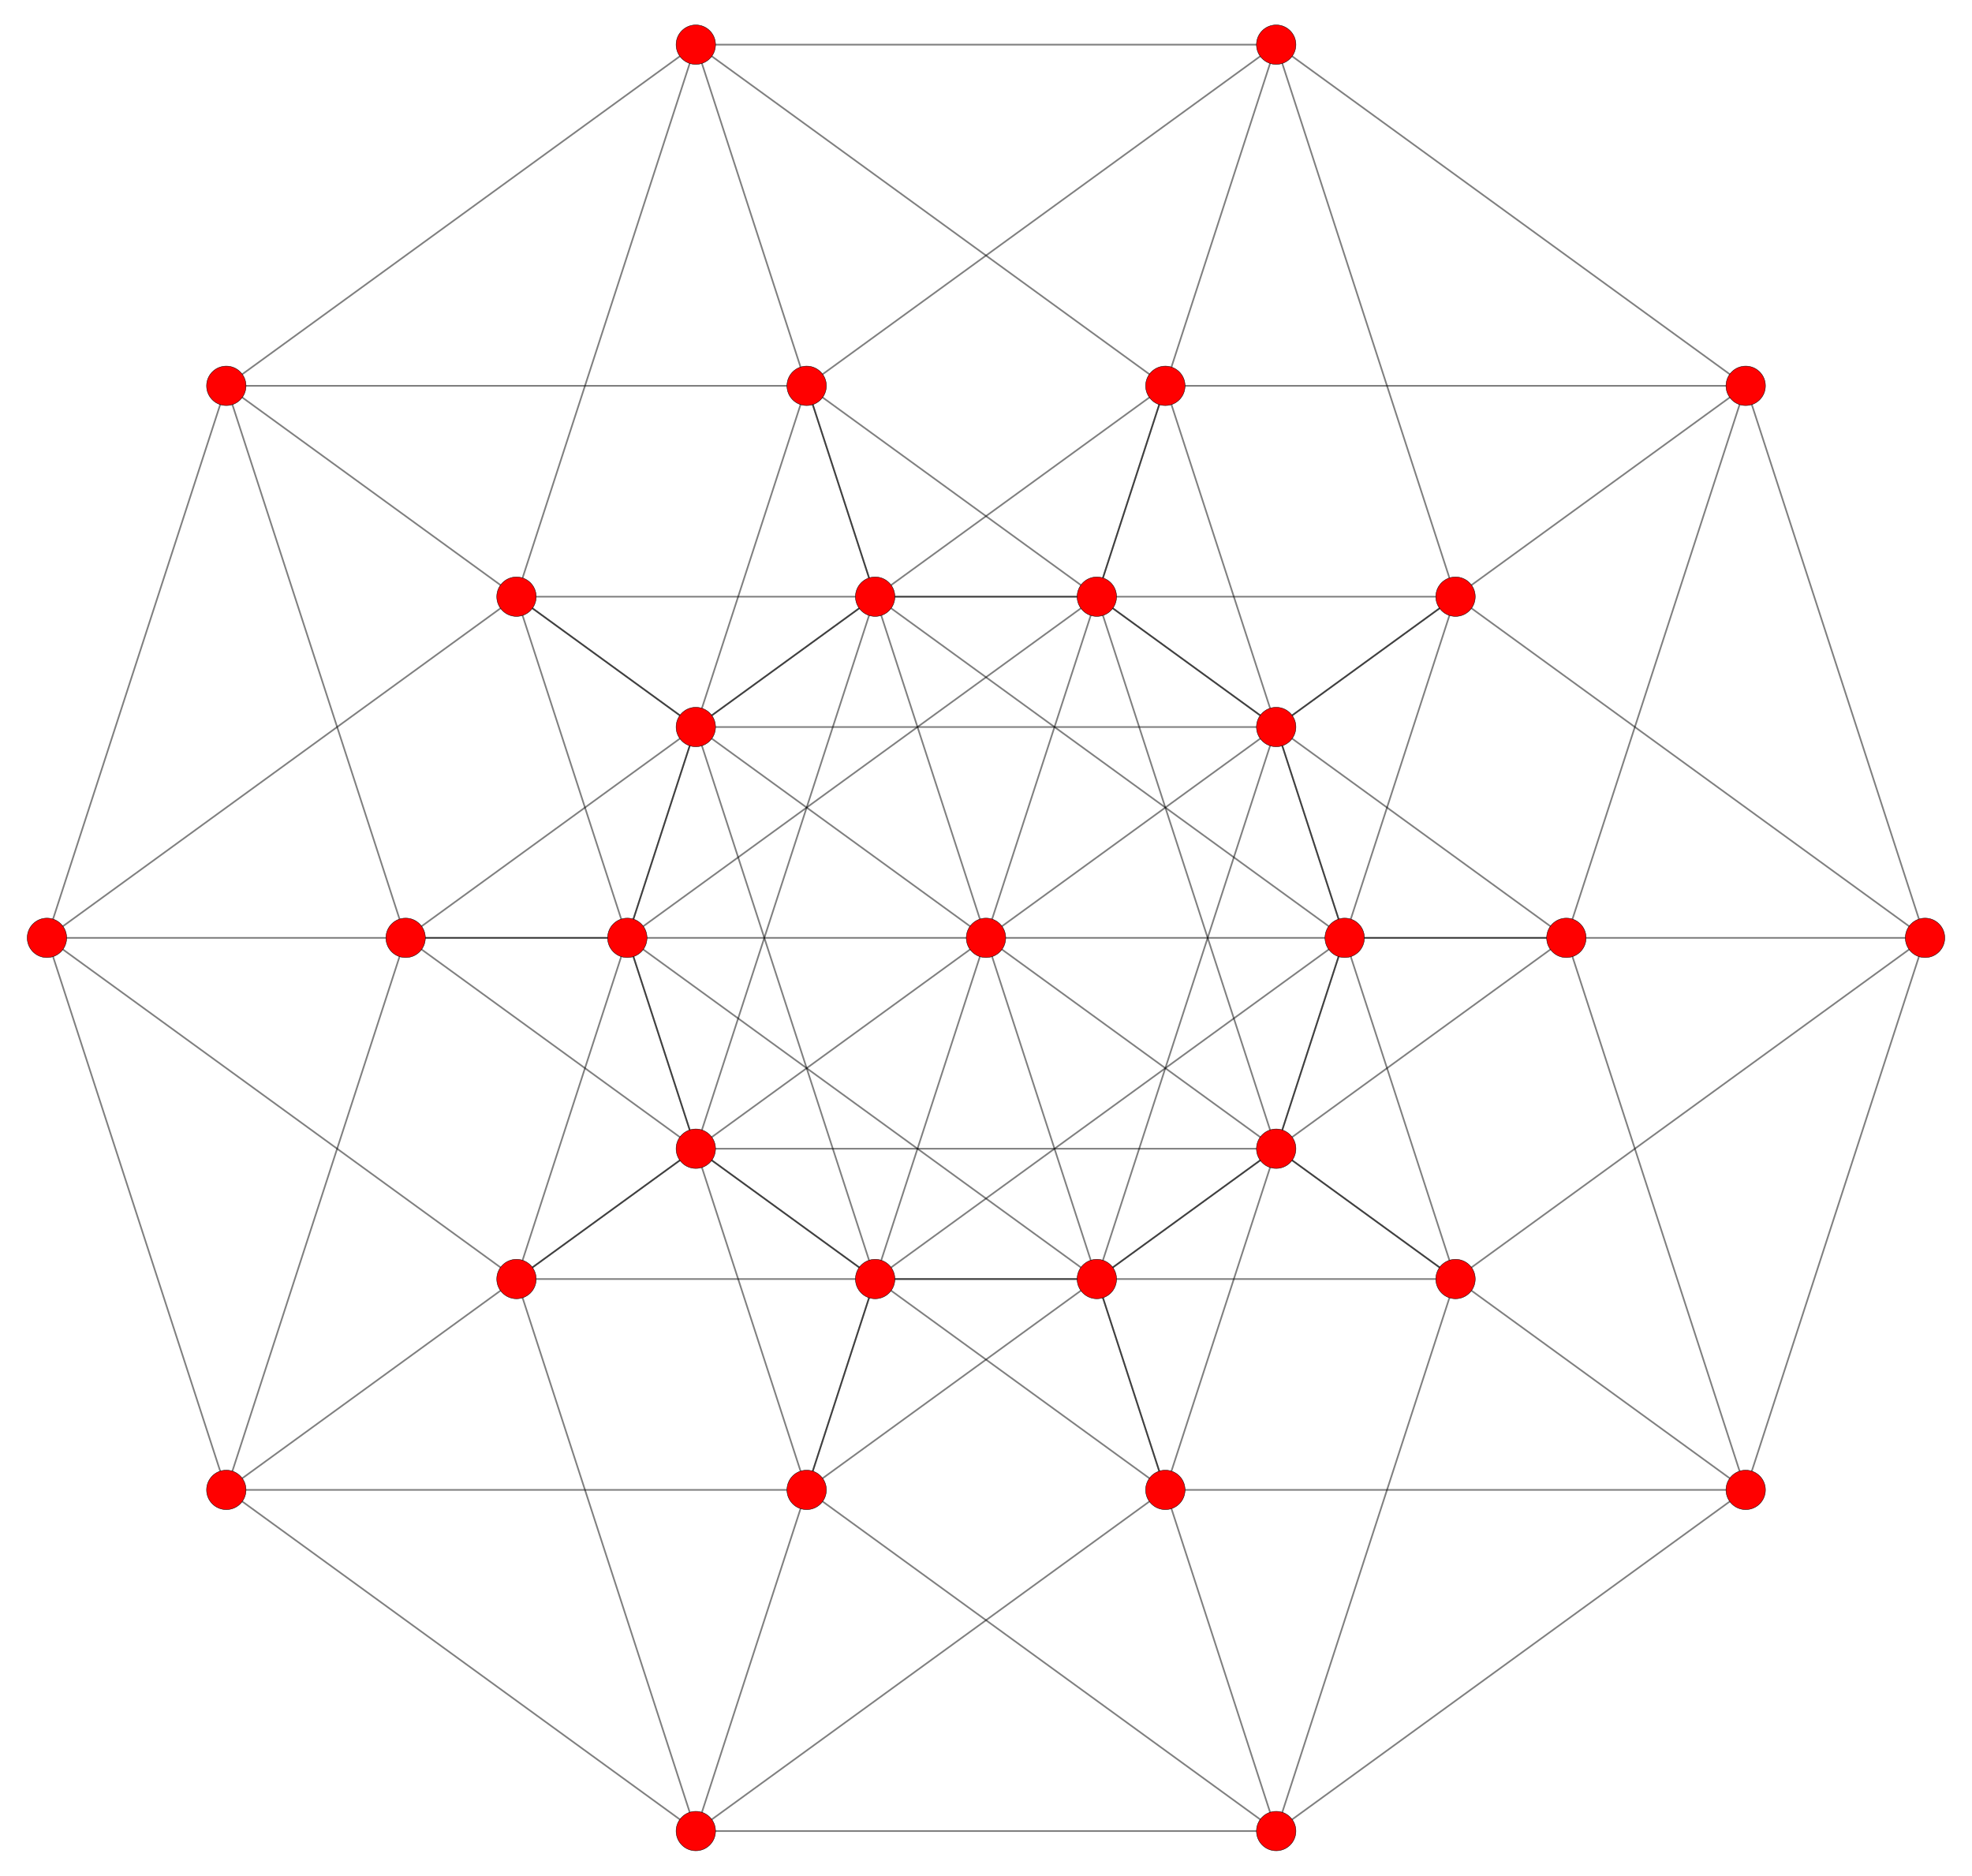 <?xml version="1.0" encoding="UTF-8" standalone="no"?>
<svg xmlns="http://www.w3.org/2000/svg" version="1.0" width="1000.0" height="951.056" id="c:\tom\cube\2-generalized-5-cube.svg">
<!-- X Coordinate transform: fx(x)=(x+0.67957425)*735.75476-->
<!-- Y Coordinate transform: fy(y)=(0.6463135-y)*735.75476 -->
<g style="stroke:#000000;stroke-width:0.833;stroke-opacity:0.50;fill-opacity:0.0">
<!-- Group: <Default>-->
<polygon points=" 647.151,22.644 885.246,195.63 976.19,475.528 885.246,755.426 647.151,928.412 352.849,928.412 114.754,755.426 23.81,475.528 114.754,195.63 352.849,22.644" />
<polyline points=" 114.754,755.426 409.056,755.426 647.151,582.44 738.095,302.542 647.151,22.644" />
<polyline points=" 885.246,755.426 647.151,582.44 556.207,302.542 647.151,22.644" />
<polyline points=" 647.151,928.412 409.056,755.426 318.111,475.528 409.056,195.63 647.151,22.644" />
<polyline points=" 885.246,755.426 794.302,475.528 885.246,195.63" />
<polyline points=" 647.151,928.412 556.207,648.515 647.151,368.617 885.246,195.63" />
<polyline points=" 352.849,928.412 261.905,648.515 352.849,368.617 590.944,195.63 885.246,195.63" />
<polyline points=" 738.095,302.542 976.19,475.528" />
<polyline points=" 261.905,648.515 500,475.528 738.095,302.542" />
<polyline points=" 114.754,755.426 205.698,475.528 443.793,302.542 738.095,302.542" />
<polyline points=" 647.151,928.412 738.095,648.515 976.19,475.528" />
<polyline points=" 976.19,475.528 681.889,475.528 443.793,302.542 352.849,22.644" />
<polyline points=" 23.81,475.528 261.905,302.542 556.207,302.542 794.302,475.528" />
<polyline points=" 23.81,475.528 318.111,475.528 556.207,302.542" />
<polyline points=" 23.81,475.528 261.905,648.515 556.207,648.515 794.302,475.528" />
<polyline points=" 205.698,475.528 500,475.528 794.302,475.528" />
<polyline points=" 647.151,582.44 352.849,582.44 114.754,755.426" />
<polyline points=" 885.246,755.426 590.944,755.426 352.849,582.44 261.905,302.542 352.849,22.644" />
<polyline points=" 114.754,195.63 409.056,195.63 647.151,368.617 738.095,648.515" />
<polyline points=" 590.944,755.426 500,475.528 409.056,195.63" />
<polyline points=" 647.151,368.617 352.849,368.617 114.754,195.63" />
<polyline points=" 261.905,302.542 500,475.528 738.095,648.515" />
<polyline points=" 409.056,755.426 500,475.528 590.944,195.63" />
<polyline points=" 114.754,195.63 205.698,475.528 443.793,648.515 738.095,648.515" />
<polyline points=" 318.111,475.528 556.207,648.515" />
<polyline points=" 352.849,928.412 590.944,755.426 681.889,475.528 590.944,195.63 352.849,22.644" />
<polyline points=" 443.793,302.542 352.849,582.44" />
<polyline points=" 681.889,475.528 443.793,648.515 352.849,928.412" />
<polyline points=" 443.793,648.515 352.849,368.617" />
</g>
<g style="stroke:#000000;stroke-width:0.208;fill:#ff0000">
<circle cx="647.151" cy="22.644" r="10"/>
<circle cx="885.246" cy="195.63" r="10"/>
<circle cx="738.095" cy="302.542" r="10"/>
<circle cx="556.207" cy="302.542" r="10"/>
<circle cx="409.056" cy="195.63" r="10"/>
<circle cx="352.849" cy="22.644" r="10"/>
<circle cx="976.19" cy="475.528" r="10"/>
<circle cx="794.302" cy="475.528" r="10"/>
<circle cx="647.151" cy="368.617" r="10"/>
<circle cx="590.944" cy="195.63" r="10"/>
<circle cx="647.151" cy="582.44" r="10"/>
<circle cx="500" cy="475.528" r="10"/>
<circle cx="443.793" cy="302.542" r="10"/>
<circle cx="885.246" cy="755.426" r="10"/>
<circle cx="738.095" cy="648.515" r="10"/>
<circle cx="681.889" cy="475.528" r="10"/>
<circle cx="318.111" cy="475.528" r="10"/>
<circle cx="261.905" cy="302.542" r="10"/>
<circle cx="556.207" cy="648.515" r="10"/>
<circle cx="409.056" cy="755.426" r="10"/>
<circle cx="352.849" cy="582.44" r="10"/>
<circle cx="647.151" cy="928.412" r="10"/>
<circle cx="590.944" cy="755.426" r="10"/>
<circle cx="114.754" cy="195.63" r="10"/>
<circle cx="352.849" cy="368.617" r="10"/>
<circle cx="205.698" cy="475.528" r="10"/>
<circle cx="443.793" cy="648.515" r="10"/>
<circle cx="23.81" cy="475.528" r="10"/>
<circle cx="261.905" cy="648.515" r="10"/>
<circle cx="114.754" cy="755.426" r="10"/>
<circle cx="352.849" cy="928.412" r="10"/>
</g>
</svg>
